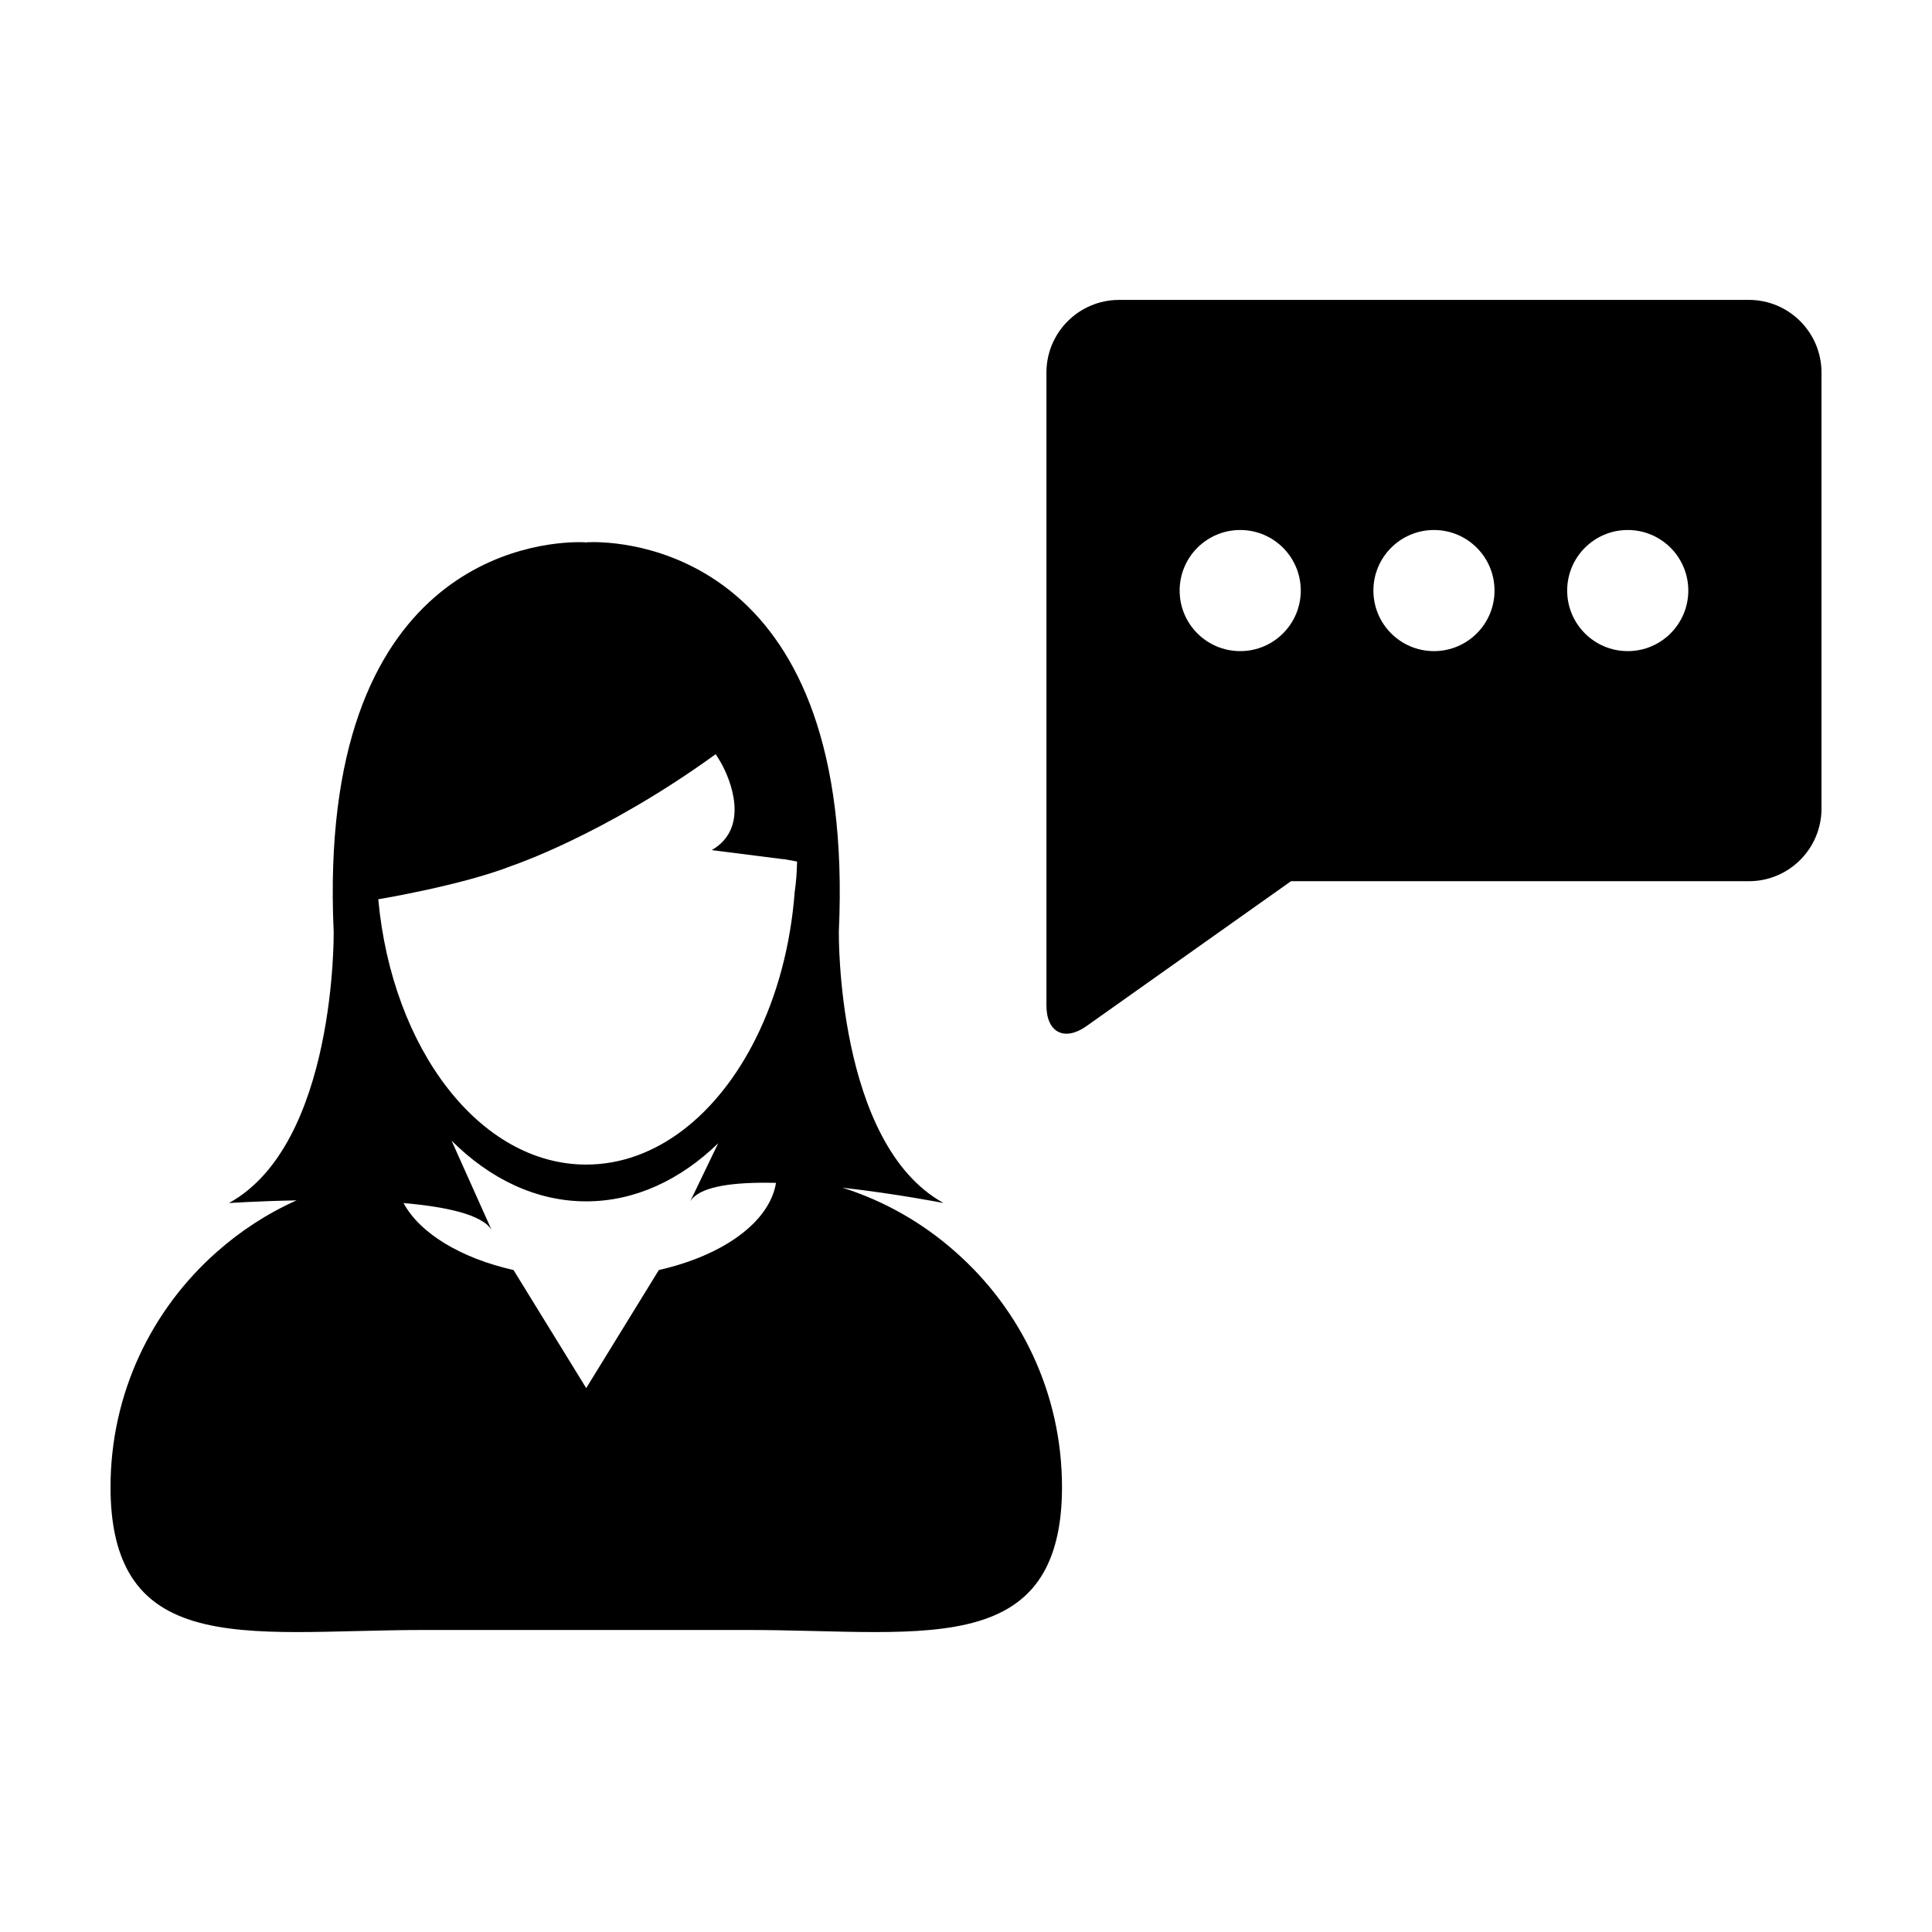 <?xml version="1.0" encoding="UTF-8"?>
<!-- Uploaded to: SVG Repo, www.svgrepo.com, Generator: SVG Repo Mixer Tools -->
<svg fill="#000000" width="800px" height="800px" version="1.1" viewBox="144 144 512 512" xmlns="http://www.w3.org/2000/svg">
 <g>
  <path d="m173.29 538.11c0 9.668 1.699 16.883 4.719 22.348 7.617 13.719 23.914 16.055 44.77 16.055 10.305 0 21.719-0.551 33.715-0.551h85.715c12 0 23.418 0.551 33.719 0.551 20.859 0 37.152-2.336 44.785-16.055 3.019-5.465 4.727-12.68 4.727-22.348 0-24.809-10.902-47.039-28.152-62.27-8.605-7.652-18.793-13.543-30.031-17.09 14.277 1.602 26.801 4.062 26.801 4.062-28.496-15.66-27.758-71.887-27.758-71.887 4.508-98.582-53.969-103.26-65.082-103.26-1.164 0-1.82 0.055-1.82 0.055l-0.035 0.172-0.055-0.16s-0.648-0.055-1.809-0.055c-11.113 0-69.586 4.66-65.07 103.25 0 0 0.734 56.234-27.766 71.895 0 0 7.672-0.52 17.93-0.711-7.785 3.481-14.906 8.133-21.199 13.719-17.234 15.238-28.102 37.473-28.102 62.281zm145.31-57.535-19.246 31.285-19.262-31.285c-13.984-3.176-24.793-9.699-29.156-17.754 11.297 0.973 20.848 3.055 23.336 7.113l-10.609-23.66c10.168 10.156 22.449 16.098 35.684 16.098 12.934 0 24.953-5.68 34.98-15.395l-7.41 15.395c2.258-3.703 10.117-4.938 19.715-4.938 0.984 0 2 0.004 3.023 0.031-1.734 10.469-14.066 19.254-31.055 23.109zm-38.828-107.18s24.062-8.035 53.453-29.211c0.141-0.105 0.297-0.203 0.434-0.316 0 0 0.523 0.766 1.285 2.055 2.543 4.367 7.996 17.402-2.324 23.363l18.816 2.394h0.352l3.445 0.637c-0.051 2.727-0.238 5.41-0.629 8.035-1.09 14.414-4.746 27.684-10.309 38.832-10.098 20.27-26.465 33.441-44.945 33.441-28.18 0-51.453-30.617-55.105-70.316 0 0.016 22.242-3.676 35.527-8.914z"/>
  <path d="m607.46 223.48h-166.89c-10.629 0-19.254 8.621-19.254 19.254v167.73c0 7.141 4.762 9.598 10.59 5.481l54.215-38.414h121.34c10.637 0 19.254-8.625 19.254-19.254v-115.55c-0.008-10.633-8.625-19.254-19.262-19.254zm-134.79 60.977c8.863 0 16.047 7.188 16.047 16.051s-7.184 16.047-16.047 16.047c-8.867 0-16.051-7.184-16.051-16.047s7.184-16.051 16.051-16.051zm51.348 32.098c-8.867 0-16.051-7.184-16.051-16.047s7.184-16.051 16.051-16.051c8.863 0 16.047 7.188 16.047 16.051s-7.184 16.047-16.047 16.047zm51.352 0c-8.867 0-16.051-7.184-16.051-16.047s7.184-16.051 16.051-16.051c8.863 0 16.047 7.188 16.047 16.051-0.004 8.863-7.188 16.047-16.047 16.047z"/>
 </g>
</svg>